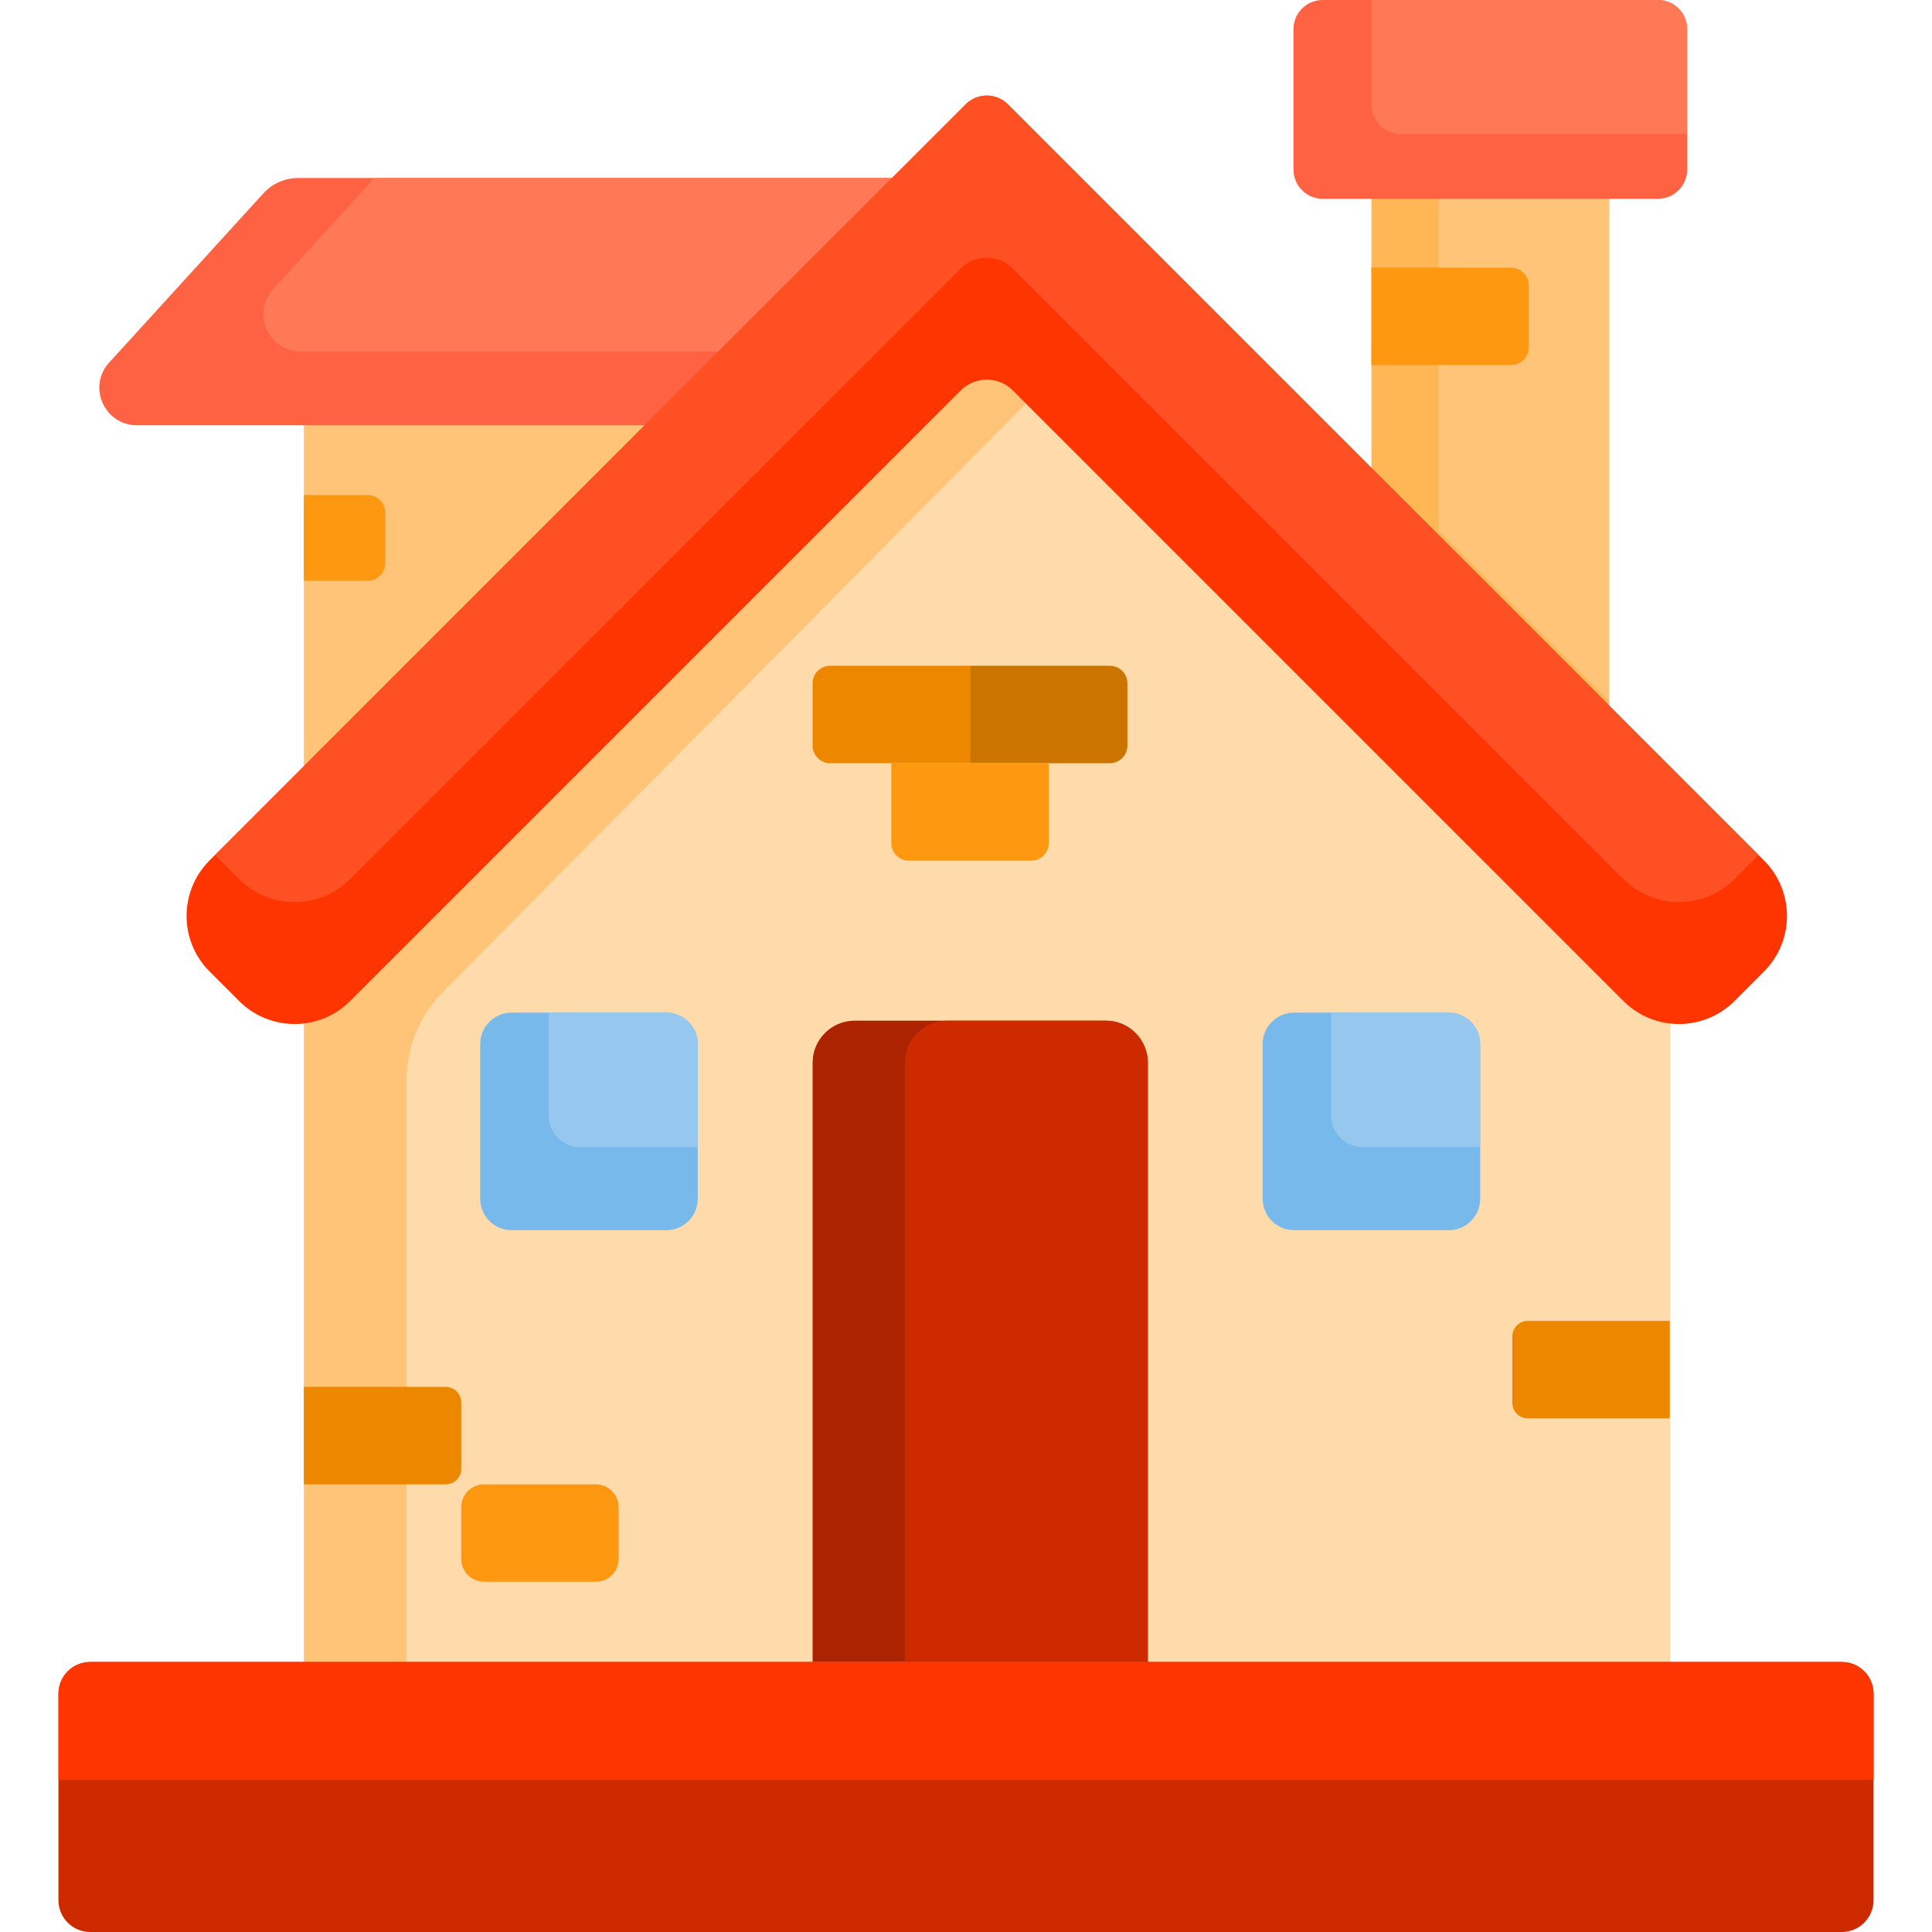 <?xml version="1.0" encoding="iso-8859-1"?>
<!-- Generator: Adobe Illustrator 19.0.0, SVG Export Plug-In . SVG Version: 6.00 Build 0)  -->
<svg version="1.1" id="Capa_1" xmlns="http://www.w3.org/2000/svg" xmlns:xlink="http://www.w3.org/1999/xlink" x="0px" y="0px"
	 viewBox="0 0 512 512" style="enable-background:new 0 0 512 512;" xml:space="preserve">
<g>
	<polygon style="fill:#FFC477;" points="232.199,80.233 173.98,138.439 80.515,230.932 80.515,80.233 	"/>
	<polygon style="fill:#FFC477;" points="442.5,230.437 442.5,471.622 80.515,471.622 80.515,230.437 261.513,63.704 289.329,89.33 	
		"/>
</g>
<path style="fill:#FFDAAA;" d="M442.5,230.437v241.186H107.766V286.301c0-8.783,3.469-17.21,9.643-23.446L289.329,89.33
	L442.5,230.437z"/>
<path style="fill:#FF6243;" d="M257.414,47.175l-46.127,46.012l-19.558,19.505H36.264c-8.448,0-13.038-9.884-7.578-16.34
	l41.117-45.111c2.369-2.599,5.702-4.067,9.213-4.067H257.414z"/>
<path style="fill:#FF7956;" d="M257.414,47.175l-46.127,46.012H79.739c-8.448,0-13.038-9.884-7.588-16.34l27.041-29.672
	L257.414,47.175L257.414,47.175z"/>
<path style="fill:#FF9811;" d="M102.085,135.824v13.468c0,2.557-2.075,4.633-4.633,4.633H80.515v-22.733h16.937
	C100.01,131.191,102.085,133.267,102.085,135.824z"/>
<polygon style="fill:#FFB655;" points="426.453,28.414 426.453,203.679 363.441,140.666 363.441,28.414 "/>
<polygon style="fill:#FFC477;" points="426.453,28.414 426.453,185.861 381.259,140.666 381.259,28.414 "/>
<path style="fill:#FF6243;" d="M447.111,7.746v37.187c0,4.287-3.459,7.756-7.746,7.756h-88.837c-4.276,0-7.746-3.469-7.746-7.756
	V7.746c0-4.276,3.469-7.746,7.746-7.746h88.837C443.652,0,447.111,3.469,447.111,7.746z"/>
<path style="fill:#FF7956;" d="M447.111,7.746V35.51h-75.925c-4.276,0-7.746-3.469-7.746-7.746V0h75.925
	C443.652,0,447.111,3.469,447.111,7.746z"/>
<path style="fill:#EE8700;" d="M118.137,393.365H80.513v-25.825h37.625c2.261,0,4.093,1.832,4.093,4.093v17.64
	C122.23,391.533,120.398,393.365,118.137,393.365z"/>
<path style="fill:#FF9811;" d="M157.886,419.19h-29.594c-3.348,0-6.061-2.714-6.061-6.061v-13.703c0-3.348,2.714-6.061,6.061-6.061
	h29.594c3.348,0,6.061,2.714,6.061,6.061v13.703C163.947,416.477,161.234,419.19,157.886,419.19z"/>
<path style="fill:#EE8700;" d="M442.503,375.881h-37.625c-2.261,0-4.093-1.832-4.093-4.093v-17.64c0-2.261,1.832-4.093,4.093-4.093
	h37.625V375.881z"/>
<path style="fill:#FF9811;" d="M400.403,96.76h-36.961V70.935h36.961c2.627,0,4.756,2.13,4.756,4.756v16.314
	C405.159,94.63,403.03,96.76,400.403,96.76z"/>
<path style="fill:#EE8700;" d="M257.062,202.259h-37.058c-2.573,0-4.659-2.086-4.659-4.66v-16.507c0-2.573,2.086-4.659,4.659-4.659
	h37.058V202.259z"/>
<path style="fill:#CC7400;" d="M294.12,202.259h-37.058v-25.825h37.058c2.573,0,4.66,2.086,4.66,4.659V197.6
	C298.779,200.174,296.693,202.259,294.12,202.259z"/>
<path style="fill:#FF9811;" d="M273.262,228.085h-32.399c-2.573,0-4.659-2.086-4.659-4.659v-21.167h41.718v21.167
	C277.921,225.999,275.835,228.085,273.262,228.085z"/>
<path style="fill:#FF3501;" d="M467.476,257.457l-7.819,7.829c-8.133,8.123-21.308,8.123-29.431,0L268.42,103.48
	c-3.815-3.815-10.02-3.815-13.835,0L92.788,265.276c-8.123,8.133-21.298,8.133-29.431,0l-7.819-7.819
	c-8.123-8.123-8.123-21.298,0-29.431C268.581,14.985,255.368,28.196,255.916,27.649c1.488-1.488,3.49-2.316,5.586-2.316
	c2.107,0,4.109,0.828,5.597,2.316l200.377,200.377C475.599,236.159,475.599,249.334,467.476,257.457z"/>
<path style="fill:#FF5023;" d="M466.04,226.59l-6.383,6.383c-8.133,8.123-21.308,8.123-29.431,0L268.42,71.177
	c-3.815-3.826-10.02-3.826-13.835,0L92.788,232.963c-8.123,8.133-21.298,8.133-29.431,0l-6.372-6.372L255.916,27.649
	c1.488-1.488,3.49-2.316,5.586-2.316c2.107,0,4.109,0.828,5.597,2.316L466.04,226.59z"/>
<path style="fill:#AB2300;" d="M304.188,281.647v158.799h-88.838V281.647c0-6.163,4.999-11.162,11.162-11.162h66.513
	C299.189,270.485,304.188,275.484,304.188,281.647z"/>
<path style="fill:#CD2A00;" d="M304.188,281.647v158.799h-64.385V281.647c0-6.163,4.999-11.162,11.162-11.162h42.061
	C299.189,270.485,304.188,275.484,304.188,281.647z"/>
<g>
	<path style="fill:#78B9EB;" d="M184.914,276.69v40.991c0,4.601-3.721,8.332-8.322,8.332H135.59c-4.601,0-8.332-3.731-8.332-8.332
		V276.69c0-4.601,3.731-8.332,8.332-8.332h41.002C181.193,268.357,184.914,272.088,184.914,276.69z"/>
	<path style="fill:#78B9EB;" d="M392.271,276.69v40.991c0,4.601-3.731,8.332-8.332,8.332h-40.991c-4.601,0-8.332-3.731-8.332-8.332
		V276.69c0-4.601,3.731-8.332,8.332-8.332h40.991C388.54,268.357,392.271,272.088,392.271,276.69z"/>
</g>
<g>
	<path style="fill:#96C8EF;" d="M184.914,276.69v27.293h-31.171c-4.601,0-8.322-3.721-8.322-8.322v-27.303h31.171
		C181.193,268.357,184.914,272.088,184.914,276.69z"/>
	<path style="fill:#96C8EF;" d="M392.271,276.69v27.293H361.1c-4.601,0-8.332-3.721-8.332-8.322v-27.303h31.171
		C388.54,268.357,392.271,272.088,392.271,276.69z"/>
</g>
<path style="fill:#CD2A00;" d="M488.101,512H23.899c-4.643,0-8.408-3.764-8.408-8.408v-54.739c0-4.643,3.764-8.408,8.408-8.408
	h464.201c4.643,0,8.408,3.765,8.408,8.408v54.739C496.507,508.236,492.744,512,488.101,512z"/>
<path style="fill:#FF3501;" d="M496.507,471.622H15.492v-22.769c0-4.643,3.764-8.408,8.408-8.408h464.201
	c4.643,0,8.408,3.765,8.408,8.408v22.769H496.507z"/>
<g>
</g>
<g>
</g>
<g>
</g>
<g>
</g>
<g>
</g>
<g>
</g>
<g>
</g>
<g>
</g>
<g>
</g>
<g>
</g>
<g>
</g>
<g>
</g>
<g>
</g>
<g>
</g>
<g>
</g>
</svg>
